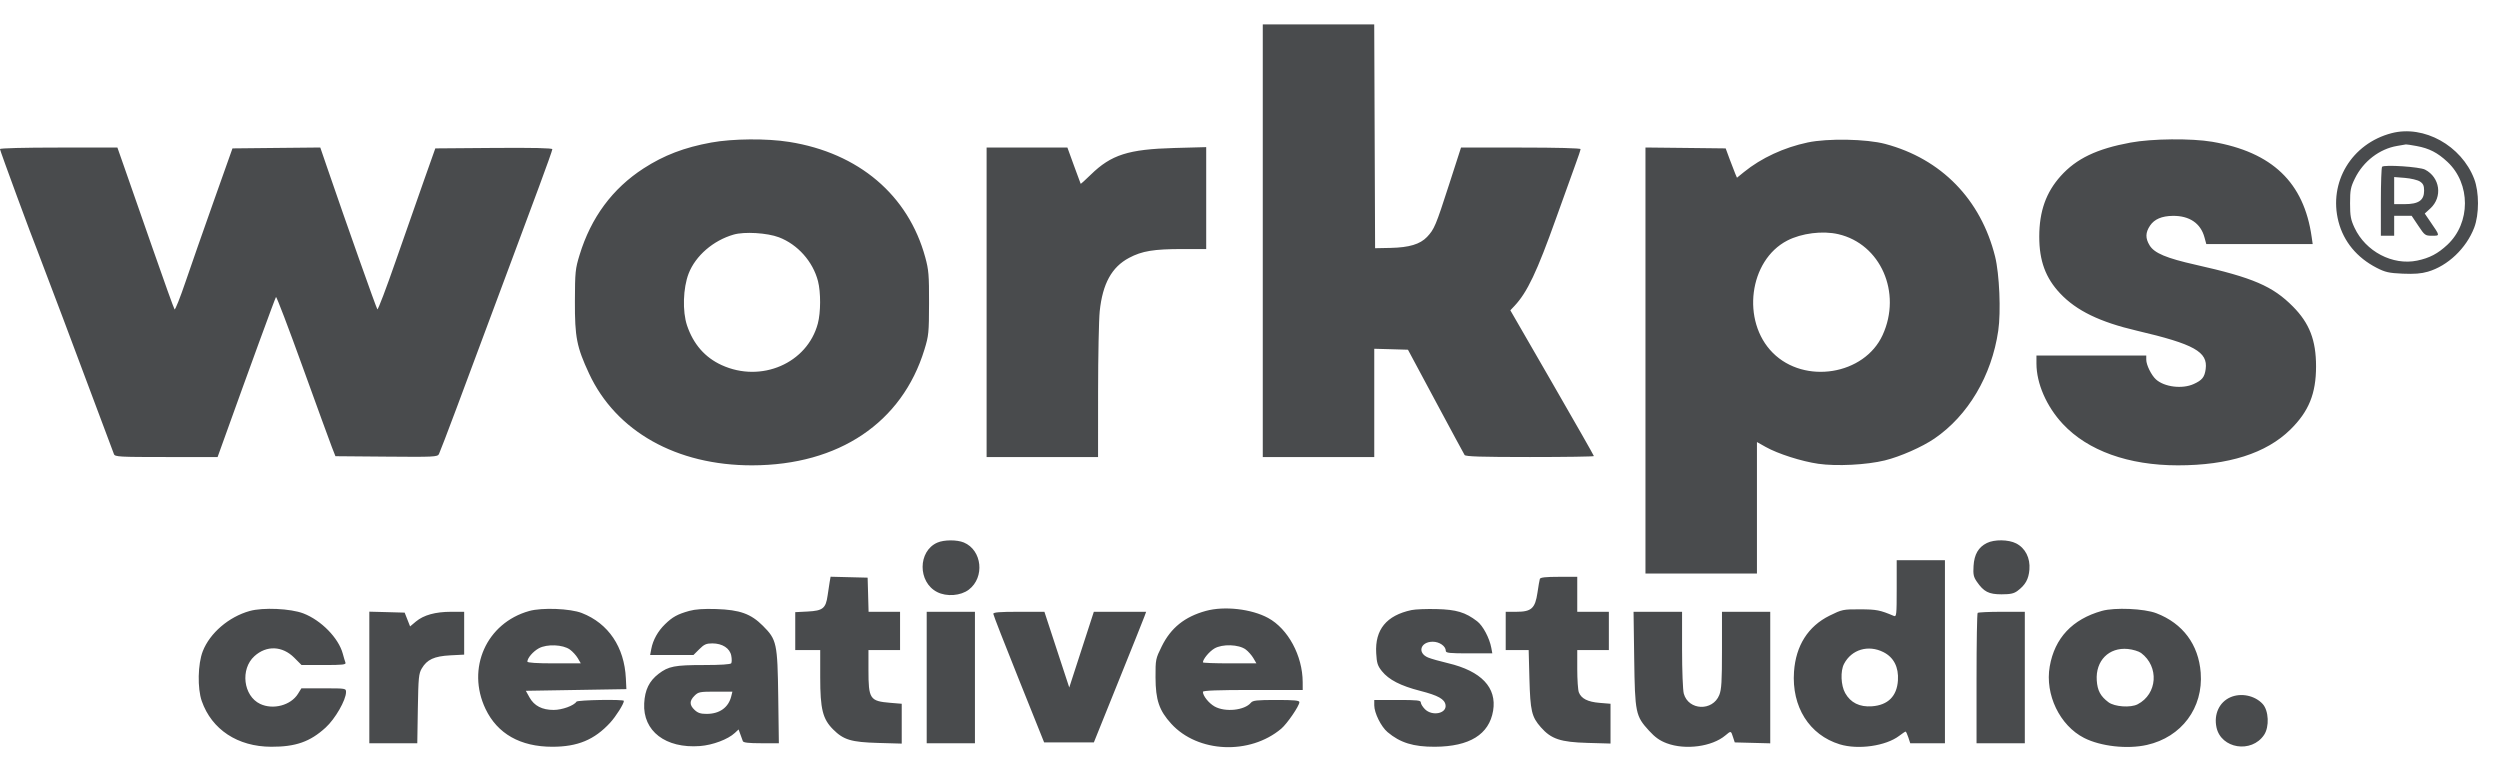 <svg width="81" height="25" viewBox="0 0 81 25" fill="none" xmlns="http://www.w3.org/2000/svg">
<path fill-rule="evenodd" clip-rule="evenodd" d="M40.914 7.8V14.808H42.72H44.526V13.054V11.3L45.072 11.315L45.618 11.331L46.514 13.003C47.007 13.923 47.43 14.705 47.453 14.742C47.487 14.792 47.988 14.808 49.569 14.808C50.709 14.808 51.642 14.794 51.642 14.777C51.642 14.759 51.033 13.69 50.289 12.4L48.935 10.054L49.07 9.911C49.484 9.469 49.797 8.81 50.417 7.072C50.671 6.36 50.953 5.576 51.044 5.33C51.136 5.083 51.21 4.858 51.21 4.831C51.21 4.801 50.434 4.781 49.274 4.781H47.337L46.95 5.98C46.519 7.315 46.471 7.428 46.236 7.677C46.011 7.913 45.659 8.019 45.056 8.032L44.553 8.042L44.539 4.417L44.525 0.791H42.72H40.914V7.8ZM77.49 4.314C76.191 4.652 75.437 5.906 75.767 7.182C75.935 7.829 76.365 8.349 77.005 8.678C77.284 8.821 77.4 8.847 77.847 8.867C78.22 8.883 78.448 8.866 78.662 8.803C79.307 8.616 79.907 8.046 80.163 7.379C80.328 6.949 80.328 6.224 80.163 5.795C79.749 4.716 78.534 4.043 77.49 4.314ZM23.044 4.618C22.172 4.777 21.512 5.03 20.854 5.455C19.844 6.108 19.149 7.048 18.779 8.258C18.64 8.712 18.63 8.808 18.627 9.767C18.623 10.927 18.685 11.242 19.086 12.104C19.957 13.977 21.92 15.081 24.372 15.077C27.177 15.072 29.227 13.694 29.951 11.328C30.09 10.876 30.099 10.781 30.101 9.821C30.103 8.914 30.09 8.745 29.979 8.339C29.429 6.32 27.82 4.955 25.571 4.598C24.845 4.482 23.739 4.491 23.044 4.618ZM58.569 4.616C57.801 4.778 57.066 5.119 56.507 5.572L56.278 5.758L56.224 5.633C56.194 5.564 56.112 5.351 56.041 5.158L55.912 4.808L54.612 4.793L53.313 4.779V11.68V18.582H55.119H56.925V16.452V14.322L57.208 14.481C57.6 14.702 58.374 14.95 58.915 15.027C59.503 15.112 60.482 15.062 61.07 14.917C61.569 14.794 62.273 14.484 62.675 14.21C63.765 13.466 64.53 12.174 64.743 10.716C64.834 10.099 64.781 8.874 64.641 8.312C64.178 6.458 62.897 5.146 61.08 4.663C60.474 4.502 59.22 4.478 58.569 4.616ZM69.027 4.62C67.937 4.821 67.275 5.138 66.768 5.702C66.29 6.234 66.073 6.847 66.072 7.665C66.071 8.449 66.276 9.006 66.75 9.508C67.278 10.067 68.034 10.434 69.236 10.715C71.094 11.15 71.539 11.399 71.464 11.958C71.428 12.221 71.351 12.318 71.075 12.443C70.706 12.611 70.126 12.54 69.853 12.293C69.704 12.158 69.539 11.824 69.539 11.656V11.519H67.76H65.981V11.778C65.981 12.424 66.307 13.171 66.837 13.738C67.645 14.603 68.962 15.077 70.563 15.077C72.199 15.078 73.426 14.687 74.208 13.918C74.806 13.33 75.04 12.754 75.04 11.87C75.04 11.023 74.827 10.472 74.291 9.932C73.635 9.271 73 8.997 71.142 8.579C70.19 8.365 69.8 8.201 69.648 7.951C69.506 7.719 69.51 7.535 69.662 7.309C69.802 7.101 70.043 6.998 70.401 6.994C70.939 6.988 71.303 7.236 71.425 7.691L71.484 7.907H73.207H74.931L74.898 7.678C74.649 5.911 73.62 4.927 71.674 4.593C71.006 4.479 69.72 4.491 69.027 4.62ZM78.301 4.732C78.707 4.807 78.977 4.946 79.297 5.245C80.053 5.952 80.053 7.221 79.297 7.929C78.985 8.22 78.718 8.36 78.315 8.444C77.521 8.607 76.647 8.149 76.287 7.38C76.164 7.117 76.142 7 76.142 6.587C76.142 6.159 76.161 6.063 76.3 5.78C76.572 5.227 77.094 4.825 77.667 4.728C77.807 4.705 77.935 4.683 77.952 4.679C77.969 4.676 78.126 4.699 78.301 4.732ZM-0.001 4.83C-0.001 4.879 1.056 7.748 1.212 8.123C1.289 8.308 2.641 11.898 3.313 13.703C3.501 14.207 3.672 14.662 3.692 14.714C3.727 14.801 3.859 14.808 5.39 14.808H7.05L7.22 14.336C8.08 11.939 8.916 9.653 8.942 9.623C8.96 9.602 9.348 10.621 9.805 11.887C10.262 13.152 10.688 14.321 10.752 14.485L10.868 14.781L12.52 14.795C14.052 14.809 14.175 14.803 14.221 14.714C14.248 14.662 14.501 14.001 14.784 13.245C15.588 11.092 16.125 9.65 16.598 8.379C16.837 7.734 17.227 6.685 17.465 6.048C17.702 5.411 17.896 4.865 17.896 4.835C17.896 4.797 17.273 4.784 16 4.793L14.104 4.808L13.741 5.832C13.542 6.395 13.128 7.577 12.821 8.458C12.515 9.339 12.248 10.043 12.227 10.022C12.194 9.987 11.221 7.242 10.613 5.467L10.377 4.779L8.954 4.793L7.532 4.808L6.929 6.506C6.598 7.44 6.184 8.623 6.01 9.135C5.836 9.647 5.677 10.047 5.656 10.024C5.636 10.002 5.311 9.098 4.934 8.015C4.557 6.933 4.149 5.763 4.026 5.414L3.804 4.781H1.901C0.776 4.781 -0.001 4.801 -0.001 4.83ZM31.966 9.794V14.808H33.771H35.577L35.578 12.692C35.579 11.528 35.603 10.354 35.631 10.082C35.725 9.189 36.021 8.652 36.583 8.354C37.001 8.132 37.381 8.069 38.31 8.069H39.081V6.418V4.767L38.044 4.795C36.559 4.836 36.004 5.013 35.343 5.658C35.167 5.83 35.019 5.963 35.014 5.955C35.008 5.947 34.909 5.679 34.794 5.36L34.584 4.781H33.275H31.966V9.794ZM77.18 5.403C77.158 5.427 77.14 5.939 77.14 6.542V7.638H77.355H77.571V7.314V6.991L77.854 6.991L78.137 6.991L78.353 7.314C78.56 7.626 78.577 7.638 78.799 7.638C79.061 7.638 79.063 7.651 78.743 7.184L78.562 6.919L78.743 6.753C79.146 6.383 79.059 5.748 78.57 5.495C78.395 5.405 77.251 5.329 77.18 5.403ZM78.406 5.881C78.512 5.95 78.541 6.015 78.541 6.18C78.541 6.49 78.362 6.614 77.914 6.614H77.571V6.175V5.736L77.921 5.764C78.114 5.78 78.332 5.832 78.406 5.881ZM25.237 7.688C25.844 7.919 26.338 8.473 26.503 9.109C26.596 9.469 26.594 10.123 26.498 10.482C26.155 11.77 24.662 12.416 23.381 11.829C22.84 11.581 22.466 11.153 22.26 10.545C22.107 10.089 22.13 9.333 22.312 8.862C22.536 8.286 23.109 7.79 23.772 7.6C24.12 7.5 24.858 7.544 25.237 7.688ZM59.56 7.587C60.932 7.904 61.626 9.482 60.997 10.855C60.405 12.149 58.47 12.463 57.44 11.433C56.413 10.406 56.667 8.434 57.908 7.794C58.371 7.555 59.052 7.47 59.56 7.587ZM30.371 17.58C29.737 17.856 29.732 18.86 30.363 19.182C30.671 19.34 31.127 19.305 31.389 19.105C31.913 18.706 31.821 17.825 31.229 17.577C31.006 17.484 30.587 17.486 30.371 17.58ZM64.376 17.593C64.101 17.729 63.966 17.96 63.943 18.337C63.926 18.61 63.943 18.692 64.049 18.846C64.273 19.172 64.435 19.256 64.849 19.256C65.138 19.256 65.251 19.231 65.367 19.144C65.622 18.954 65.728 18.766 65.753 18.454C65.784 18.081 65.621 17.758 65.323 17.606C65.075 17.479 64.619 17.473 64.376 17.593ZM61.453 19.073C61.453 19.93 61.446 19.992 61.358 19.955C60.912 19.766 60.8 19.744 60.264 19.742C59.712 19.741 59.683 19.747 59.278 19.947C58.583 20.291 58.185 20.917 58.126 21.762C58.046 22.899 58.621 23.813 59.607 24.116C60.203 24.299 61.102 24.171 61.536 23.84C61.634 23.765 61.727 23.703 61.741 23.703C61.756 23.703 61.796 23.788 61.83 23.892L61.892 24.081H62.454H63.016V21.116V18.15H62.234H61.453V19.073ZM26.88 18.863C26.864 18.96 26.834 19.156 26.814 19.298C26.756 19.71 26.659 19.788 26.176 19.813L25.766 19.834V20.448V21.062H26.171H26.575V21.949C26.575 22.972 26.655 23.295 26.993 23.633C27.332 23.972 27.578 24.046 28.448 24.071L29.216 24.093V23.447V22.802L28.842 22.771C28.183 22.716 28.138 22.648 28.138 21.705V21.062H28.65H29.162V20.442V19.822H28.652H28.142L28.127 19.269L28.111 18.716L27.511 18.701L26.911 18.686L26.88 18.863ZM49.891 18.757C49.879 18.794 49.844 18.994 49.814 19.202C49.74 19.711 49.618 19.822 49.132 19.822H48.785V20.442V21.062H49.157H49.529L49.553 21.991C49.582 23.04 49.625 23.224 49.925 23.565C50.259 23.945 50.563 24.046 51.44 24.07L52.181 24.091V23.446V22.802L51.83 22.773C51.443 22.742 51.232 22.635 51.154 22.43C51.126 22.355 51.103 22.017 51.103 21.678V21.062H51.615H52.127V20.442V19.822H51.615H51.103V19.256V18.689H50.508C50.08 18.689 49.907 18.708 49.891 18.757ZM8.09 19.796C7.412 19.986 6.801 20.51 6.57 21.1C6.409 21.511 6.393 22.301 6.537 22.714C6.86 23.637 7.701 24.192 8.786 24.195C9.58 24.198 10.048 24.033 10.55 23.574C10.86 23.292 11.211 22.68 11.211 22.424C11.211 22.303 11.205 22.302 10.488 22.302H9.765L9.655 22.479C9.425 22.852 8.848 23.006 8.429 22.807C7.882 22.548 7.779 21.679 8.244 21.259C8.636 20.904 9.148 20.925 9.533 21.309L9.77 21.547H10.496C11.106 21.547 11.218 21.534 11.193 21.469C11.177 21.427 11.137 21.296 11.106 21.178C10.969 20.671 10.406 20.096 9.828 19.874C9.416 19.716 8.52 19.675 8.09 19.796ZM17.147 19.796C15.76 20.184 15.105 21.654 15.731 22.969C16.116 23.774 16.858 24.195 17.896 24.195C18.716 24.195 19.257 23.97 19.767 23.418C19.957 23.211 20.214 22.804 20.214 22.708C20.214 22.653 18.712 22.678 18.677 22.734C18.598 22.862 18.212 23.002 17.938 23.002C17.565 23.002 17.308 22.869 17.157 22.598L17.037 22.382L18.666 22.355L20.295 22.328L20.278 21.978C20.23 20.965 19.713 20.198 18.851 19.862C18.475 19.715 17.561 19.68 17.147 19.796ZM22.329 19.794C21.949 19.901 21.789 19.989 21.548 20.224C21.315 20.45 21.156 20.736 21.102 21.024L21.064 21.223H21.766H22.467L22.656 21.035C22.814 20.877 22.883 20.846 23.079 20.846C23.405 20.846 23.648 21.004 23.693 21.244C23.713 21.348 23.712 21.458 23.693 21.489C23.67 21.526 23.351 21.547 22.812 21.547C21.858 21.547 21.66 21.586 21.338 21.832C21.035 22.064 20.894 22.353 20.872 22.787C20.824 23.688 21.566 24.256 22.68 24.172C23.093 24.141 23.589 23.954 23.81 23.746L23.93 23.634L23.987 23.79C24.019 23.876 24.055 23.976 24.068 24.013C24.085 24.061 24.255 24.081 24.663 24.081H25.235L25.215 22.585C25.191 20.834 25.167 20.725 24.717 20.275C24.328 19.886 23.971 19.758 23.206 19.733C22.794 19.72 22.526 19.739 22.329 19.794ZM39.071 19.793C38.384 19.982 37.937 20.341 37.641 20.941C37.442 21.343 37.437 21.366 37.439 21.948C37.441 22.68 37.557 23.021 37.95 23.451C38.811 24.393 40.492 24.468 41.512 23.61C41.702 23.45 42.1 22.869 42.1 22.751C42.1 22.694 41.943 22.679 41.352 22.679C40.722 22.679 40.592 22.693 40.53 22.768C40.324 23.017 39.695 23.082 39.353 22.89C39.164 22.783 38.974 22.545 38.974 22.415C38.974 22.373 39.454 22.355 40.591 22.355H42.208L42.207 22.099C42.204 21.246 41.734 20.374 41.087 20.022C40.549 19.729 39.668 19.629 39.071 19.793ZM45.734 19.766C44.922 19.939 44.545 20.398 44.589 21.163C44.607 21.486 44.634 21.571 44.774 21.746C44.997 22.024 45.379 22.221 46.015 22.384C46.599 22.534 46.807 22.651 46.836 22.843C46.876 23.119 46.404 23.214 46.168 22.978C46.095 22.905 46.035 22.808 46.035 22.762C46.035 22.691 45.925 22.679 45.281 22.679H44.526L44.526 22.854C44.527 23.101 44.748 23.546 44.957 23.721C45.365 24.065 45.795 24.198 46.488 24.195C47.614 24.189 48.248 23.797 48.377 23.027C48.501 22.278 47.995 21.744 46.919 21.488C46.655 21.426 46.363 21.343 46.27 21.304C45.912 21.155 46.02 20.792 46.421 20.792C46.639 20.792 46.844 20.936 46.844 21.088C46.844 21.157 46.964 21.169 47.597 21.169H48.351L48.319 20.994C48.261 20.675 48.047 20.271 47.858 20.128C47.478 19.837 47.186 19.75 46.547 19.734C46.221 19.726 45.855 19.74 45.734 19.766ZM68.101 19.793C67.144 20.062 66.571 20.673 66.411 21.594C66.253 22.502 66.736 23.507 67.525 23.909C68.06 24.182 68.927 24.279 69.559 24.136C70.684 23.883 71.39 22.934 71.303 21.795C71.233 20.882 70.723 20.198 69.867 19.869C69.474 19.717 68.516 19.676 68.101 19.793ZM11.966 21.949V24.081H12.743H13.52L13.538 22.962C13.555 21.953 13.567 21.825 13.666 21.657C13.836 21.368 14.069 21.261 14.589 21.233L15.039 21.21V20.516V19.822H14.617C14.107 19.822 13.728 19.927 13.475 20.138L13.287 20.296L13.199 20.072L13.111 19.849L12.539 19.833L11.966 19.818V21.949ZM30.025 21.951V24.081H30.807H31.588V21.951V19.822H30.807H30.025V21.951ZM32.183 19.889C32.184 19.926 32.555 20.878 33.008 22.005L33.83 24.054H34.635H35.441L36.234 22.086C36.671 21.004 37.052 20.051 37.081 19.97L37.135 19.822H36.287H35.44L35.042 21.048L34.644 22.275L34.241 21.048L33.839 19.822H33.01C32.382 19.822 32.182 19.838 32.183 19.889ZM52.948 21.345C52.973 23.102 52.993 23.198 53.429 23.675C53.625 23.89 53.777 23.997 54.003 24.082C54.606 24.308 55.47 24.192 55.903 23.827C56.087 23.672 56.082 23.671 56.153 23.892L56.206 24.054L56.781 24.069L57.356 24.084V21.953V19.822H56.574H55.792V21.061C55.792 22.078 55.777 22.338 55.705 22.518C55.491 23.052 54.707 23.022 54.555 22.474C54.524 22.364 54.499 21.723 54.499 21.048L54.499 19.822H53.713H52.927L52.948 21.345ZM64.076 19.858C64.056 19.877 64.04 20.836 64.04 21.987V24.081H64.822H65.604V21.951V19.822H64.858C64.448 19.822 64.096 19.838 64.076 19.858ZM18.464 21.045C18.552 21.108 18.667 21.234 18.721 21.326L18.818 21.493H17.953C17.392 21.493 17.087 21.473 17.087 21.437C17.087 21.321 17.272 21.106 17.459 21.004C17.722 20.861 18.237 20.882 18.464 21.045ZM40.361 21.043C40.443 21.104 40.554 21.23 40.609 21.323L40.708 21.493H39.841C39.364 21.493 38.974 21.478 38.974 21.461C38.974 21.359 39.178 21.111 39.345 21.012C39.601 20.859 40.137 20.876 40.361 21.043ZM61.023 21.129C61.358 21.297 61.521 21.617 61.493 22.046C61.459 22.559 61.17 22.846 60.65 22.884C60.252 22.913 59.959 22.768 59.784 22.456C59.644 22.206 59.625 21.743 59.746 21.511C59.989 21.043 60.532 20.881 61.023 21.129ZM69.371 21.156C69.962 21.598 69.902 22.486 69.259 22.819C69.031 22.937 68.513 22.901 68.315 22.753C68.055 22.559 67.957 22.375 67.935 22.046C67.893 21.407 68.328 20.967 68.943 21.027C69.104 21.043 69.296 21.101 69.371 21.156ZM23.693 22.558C23.603 22.923 23.317 23.129 22.897 23.13C22.702 23.131 22.61 23.101 22.506 23.003C22.335 22.843 22.334 22.71 22.502 22.542C22.625 22.419 22.673 22.409 23.182 22.409H23.73L23.693 22.558ZM72.261 22.593C71.903 22.752 71.724 23.143 71.814 23.567C71.962 24.259 72.949 24.416 73.356 23.811C73.532 23.549 73.508 23.023 73.31 22.808C73.055 22.532 72.606 22.44 72.261 22.593Z" fill="#494B4D"/>
</svg>
